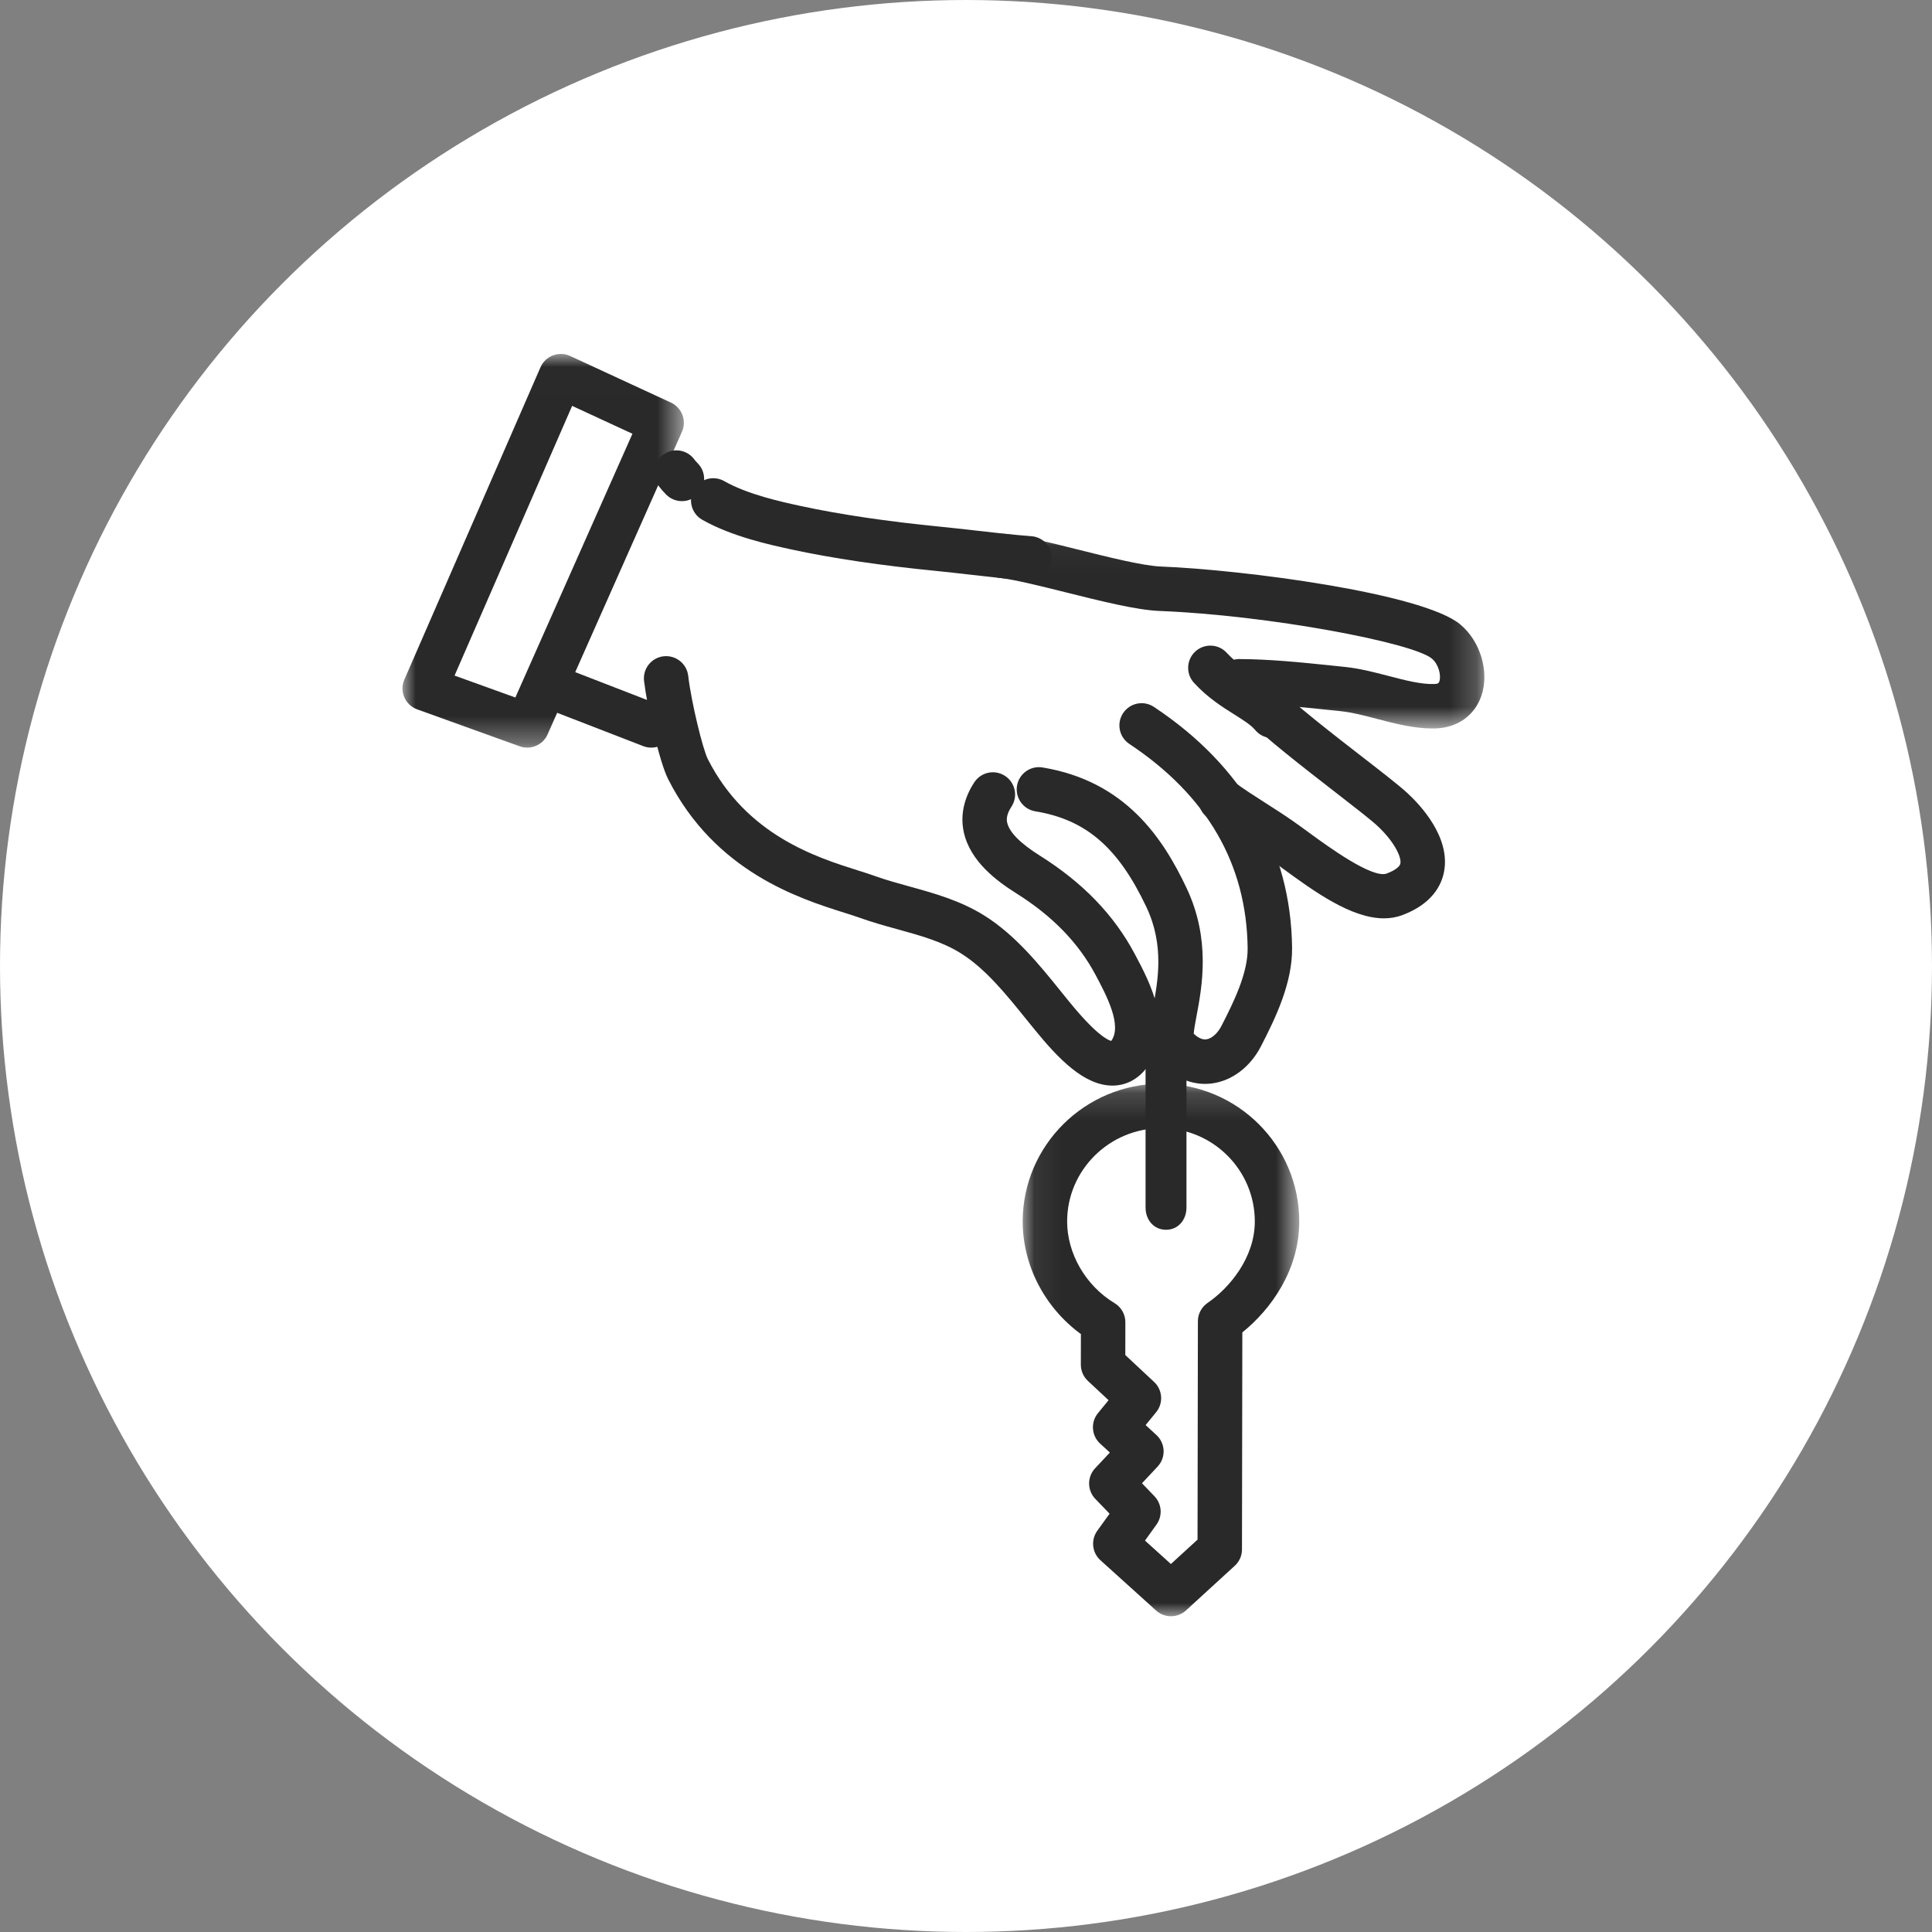 <svg xmlns="http://www.w3.org/2000/svg" xmlns:xlink="http://www.w3.org/1999/xlink" width="72" height="72" viewBox="0 0 72 72">
  <rect x="0" y="0" width="72" height="72" fill="#808080" stroke="none"/>
  <defs>
    <polygon id="aquisitions_icn-a" points=".012 .036 18.794 .036 18.794 7.296 .012 7.296"/>
    <polygon id="aquisitions_icn-c" points=".065 .155 10.371 .155 10.371 20 .065 20"/>
    <polygon id="aquisitions_icn-e" points="0 .006 10.485 .006 10.485 14.677 0 14.677"/>
  </defs>
  <g fill="none" fill-rule="evenodd">
    <circle cx="36" cy="36" r="36" fill="#FFF"/>
    <g transform="translate(15 13)">
      <path fill="#292929" d="M26.459 27.457C25.403 27.457 24.442 26.455 23.559 25.371L23.53 25.335C23.433 25.217 23.337 25.098 23.239 24.977 22.499 24.059 21.732 23.109 20.818 22.533 20.122 22.093 19.302 21.867 18.433 21.627 17.976 21.501 17.504 21.37 17.045 21.205 16.891 21.149 16.699 21.089 16.476 21.018 14.792 20.486 11.657 19.496 9.902 16.041 9.568 15.383 9.119 13.354 9.002 12.378 8.948 11.924 9.272 11.512 9.726 11.458 10.179 11.405 10.593 11.728 10.647 12.182 10.767 13.192 11.192 14.923 11.379 15.291 12.819 18.127 15.421 18.948 16.975 19.439 17.215 19.515 17.422 19.58 17.607 19.647 18.006 19.791 18.428 19.907 18.874 20.031 19.82 20.292 20.798 20.562 21.702 21.132 22.848 21.855 23.741 22.961 24.528 23.937 24.624 24.056 24.719 24.173 24.813 24.289L24.843 24.325C25.814 25.518 26.253 25.751 26.412 25.793 26.831 25.217 26.232 24.091 25.835 23.344 25.193 22.137 24.226 21.141 22.872 20.29 22.147 19.834 21.155 19.102 20.917 18.01 20.783 17.393 20.918 16.751 21.309 16.155 21.56 15.772 22.073 15.665 22.456 15.916 22.838 16.167 22.945 16.68 22.694 17.063 22.5 17.359 22.51 17.544 22.535 17.657 22.613 18.014 23.023 18.429 23.754 18.888 25.359 19.897 26.516 21.097 27.292 22.557 27.86 23.625 28.803 25.397 27.716 26.813 27.404 27.221 26.966 27.449 26.483 27.457 26.475 27.457 26.467 27.457 26.459 27.457M23.378 8.637C23.356 8.637 23.335 8.636 23.313 8.634 22.563 8.577 21.831 8.493 21.122 8.412 20.7 8.364 20.301 8.318 19.918 8.28 17.842 8.076 16.02 7.806 14.505 7.479 13.724 7.311 12.271 6.997 11.169 6.369 10.772 6.142 10.634 5.636 10.861 5.239 11.088 4.842 11.593 4.704 11.991 4.93 12.869 5.432 14.161 5.711 14.855 5.86 16.308 6.174 18.067 6.434 20.08 6.632 20.476 6.671 20.881 6.718 21.31 6.766 22.004 6.846 22.72 6.928 23.44 6.983 23.896 7.018 24.237 7.416 24.202 7.872 24.169 8.306 23.806 8.637 23.378 8.637"/>
      <path fill="#292929" d="M10.414 5.676C10.202 5.676 9.99 5.595 9.828 5.434 9.724 5.33 9.628 5.22 9.544 5.108 9.271 4.742 9.345 4.222 9.711 3.949 10.077 3.674 10.596 3.749 10.87 4.115 10.907 4.165 10.95 4.214 10.999 4.263 11.322 4.586 11.322 5.11 10.999 5.434 10.838 5.595 10.625 5.676 10.414 5.676M36.576 21.224C35.347 21.224 33.957 20.208 32.803 19.365 32.588 19.206 32.383 19.058 32.206 18.934 31.917 18.734 31.62 18.545 31.306 18.344 30.872 18.067 30.424 17.781 29.999 17.466 29.632 17.193 29.555 16.674 29.828 16.307 30.1 15.94 30.619 15.863 30.986 16.136 31.365 16.417 31.769 16.675 32.197 16.948 32.51 17.148 32.834 17.355 33.148 17.573 33.344 17.708 33.556 17.863 33.781 18.028 34.488 18.545 36.145 19.755 36.681 19.553 36.822 19.5 37.153 19.356 37.188 19.179 37.237 18.923 36.926 18.324 36.32 17.767 36.064 17.532 35.43 17.04 34.758 16.519 33.584 15.61 32.124 14.478 31.32 13.677 30.996 13.354 30.995 12.83 31.318 12.506 31.64 12.182 32.165 12.181 32.489 12.504 33.22 13.232 34.635 14.329 35.772 15.21 36.533 15.8 37.134 16.266 37.441 16.548 37.937 17.004 39.064 18.204 38.814 19.493 38.716 19.997 38.368 20.685 37.266 21.102 37.044 21.186 36.813 21.224 36.576 21.224"/>
      <path fill="#292929" d="M29.907,27.393 C29.274,27.393 28.66,27.092 28.153,26.529 C27.689,26.013 27.818,25.332 27.967,24.543 C28.15,23.569 28.402,22.235 27.721,20.799 C26.669,18.579 25.47,17.546 23.583,17.235 C23.132,17.161 22.827,16.735 22.901,16.283 C22.976,15.832 23.401,15.526 23.853,15.601 C26.966,16.115 28.356,18.27 29.218,20.09 C30.129,22.013 29.794,23.789 29.594,24.85 C29.552,25.073 29.497,25.364 29.486,25.525 C29.619,25.648 29.786,25.756 29.952,25.734 C30.153,25.709 30.374,25.515 30.516,25.24 C30.996,24.313 31.506,23.249 31.496,22.34 C31.461,19.203 29.977,16.641 27.087,14.724 C26.706,14.471 26.602,13.958 26.854,13.577 C27.107,13.195 27.621,13.091 28.002,13.344 C31.33,15.55 33.111,18.654 33.152,22.321 C33.167,23.611 32.559,24.897 31.987,26.001 C31.591,26.767 30.909,27.281 30.162,27.377 C30.077,27.388 29.992,27.393 29.907,27.393"/>
      <g transform="translate(21.524 6.852)">
        <mask id="aquisitions_icn-b" fill="#fff">
          <use xlink:href="#aquisitions_icn-a"/>
        </mask>
        <path fill="#292929" d="M16.852,7.296 C16.166,7.296 15.469,7.115 14.793,6.939 C14.307,6.812 13.847,6.693 13.434,6.651 L12.951,6.601 C11.855,6.487 10.721,6.369 9.653,6.365 C9.196,6.364 8.826,5.992 8.828,5.534 C8.83,5.078 9.2,4.709 9.657,4.709 L9.659,4.709 C10.81,4.713 11.986,4.835 13.123,4.953 L13.602,5.003 C14.141,5.058 14.685,5.199 15.21,5.336 C15.841,5.5 16.436,5.656 16.924,5.639 C17.085,5.634 17.098,5.593 17.116,5.542 C17.192,5.319 17.087,4.898 16.836,4.691 C16.116,4.094 10.741,3.075 6.677,2.916 C5.839,2.883 4.505,2.55 3.216,2.228 C2.275,1.993 1.302,1.75 0.747,1.687 C0.293,1.636 -0.034,1.226 0.017,0.771 C0.068,0.317 0.481,-0.011 0.933,0.041 C1.597,0.116 2.578,0.361 3.618,0.621 C4.769,0.909 6.074,1.235 6.742,1.261 C9.789,1.38 16.486,2.249 17.893,3.416 C18.648,4.042 18.988,5.186 18.683,6.077 C18.432,6.812 17.795,7.267 16.98,7.294 C16.937,7.296 16.895,7.296 16.852,7.296" mask="url(#aquisitions_icn-b)"/>
      </g>
      <path fill="#292929" d="M32.414,14.505 C32.178,14.505 31.942,14.404 31.779,14.208 C31.616,14.013 31.332,13.836 31.004,13.629 C30.56,13.351 30.007,13.004 29.497,12.448 C29.188,12.111 29.21,11.587 29.547,11.278 C29.885,10.969 30.408,10.992 30.717,11.328 C31.077,11.72 31.487,11.977 31.884,12.227 C32.294,12.484 32.718,12.749 33.048,13.145 C33.342,13.495 33.296,14.017 32.945,14.311 C32.79,14.441 32.601,14.505 32.414,14.505"/>
      <g transform="translate(23.048 27.233)">
        <mask id="aquisitions_icn-d" fill="#fff">
          <use xlink:href="#aquisitions_icn-c"/>
        </mask>
        <path fill="#292929" d="M4.622,17.18 L5.588,18.053 L6.581,17.144 L6.594,9.005 C6.595,8.732 6.73,8.477 6.955,8.323 C7.766,7.769 8.713,6.643 8.715,5.292 C8.718,3.376 7.157,1.814 5.236,1.811 C3.299,1.811 1.725,3.368 1.721,5.281 C1.72,6.487 2.414,7.684 3.491,8.333 C3.74,8.483 3.892,8.753 3.891,9.043 L3.889,10.266 L4.961,11.267 C5.28,11.564 5.314,12.058 5.038,12.396 L4.646,12.875 L5.049,13.247 C5.212,13.396 5.308,13.605 5.316,13.825 C5.324,14.046 5.244,14.261 5.093,14.422 L4.51,15.044 L4.975,15.527 C5.252,15.815 5.284,16.261 5.05,16.585 L4.622,17.18 Z M5.591,20 C5.392,20 5.193,19.929 5.036,19.786 L2.961,17.912 C2.649,17.629 2.598,17.156 2.845,16.813 L3.303,16.178 L2.771,15.626 C2.466,15.308 2.462,14.807 2.764,14.485 L3.313,13.899 L2.95,13.566 C2.627,13.269 2.592,12.772 2.869,12.432 L3.265,11.948 L2.496,11.231 C2.328,11.074 2.232,10.855 2.232,10.624 L2.234,9.484 C0.883,8.495 0.063,6.924 0.065,5.279 C0.07,2.454 2.387,0.155 5.23,0.155 C8.073,0.16 10.375,2.465 10.371,5.295 C10.369,7.089 9.331,8.551 8.25,9.422 L8.237,17.511 C8.237,17.743 8.139,17.964 7.967,18.12 L6.15,19.783 C5.992,19.927 5.791,20 5.591,20 L5.591,20 Z" mask="url(#aquisitions_icn-d)"/>
      </g>
      <path fill="#292929" d="M28.454,32.83 C27.997,32.83 27.692,32.459 27.692,32.001 L27.692,26.619 C27.692,26.162 27.997,25.791 28.454,25.791 C28.911,25.791 29.216,26.162 29.216,26.619 L29.216,32.001 C29.216,32.459 28.911,32.83 28.454,32.83"/>
      <g transform="translate(0 .185)">
        <mask id="aquisitions_icn-f" fill="#fff">
          <use xlink:href="#aquisitions_icn-e"/>
        </mask>
        <path fill="#292929" d="M1.94,11.992 L4.206,12.809 L8.569,2.98 L6.322,1.941 L1.94,11.992 Z M4.65,14.677 C4.556,14.677 4.461,14.662 4.369,14.628 L0.547,13.251 C0.332,13.173 0.158,13.01 0.068,12.8 C-0.023,12.589 -0.023,12.351 0.069,12.141 L5.142,0.503 C5.231,0.298 5.399,0.139 5.607,0.06 C5.815,-0.02 6.046,-0.012 6.249,0.082 L10.005,1.819 C10.415,2.009 10.598,2.493 10.414,2.907 L5.406,14.185 C5.27,14.492 4.968,14.677 4.65,14.677 L4.65,14.677 Z" mask="url(#aquisitions_icn-f)"/>
      </g>
      <path fill="#292929" d="M9.271,14.862 C9.171,14.862 9.07,14.844 8.972,14.806 L5.74,13.554 C5.314,13.389 5.102,12.909 5.267,12.483 C5.432,12.056 5.913,11.845 6.338,12.01 L9.57,13.262 C9.996,13.427 10.208,13.907 10.043,14.333 C9.916,14.661 9.603,14.862 9.271,14.862"/>
    </g>
  </g>
</svg>
